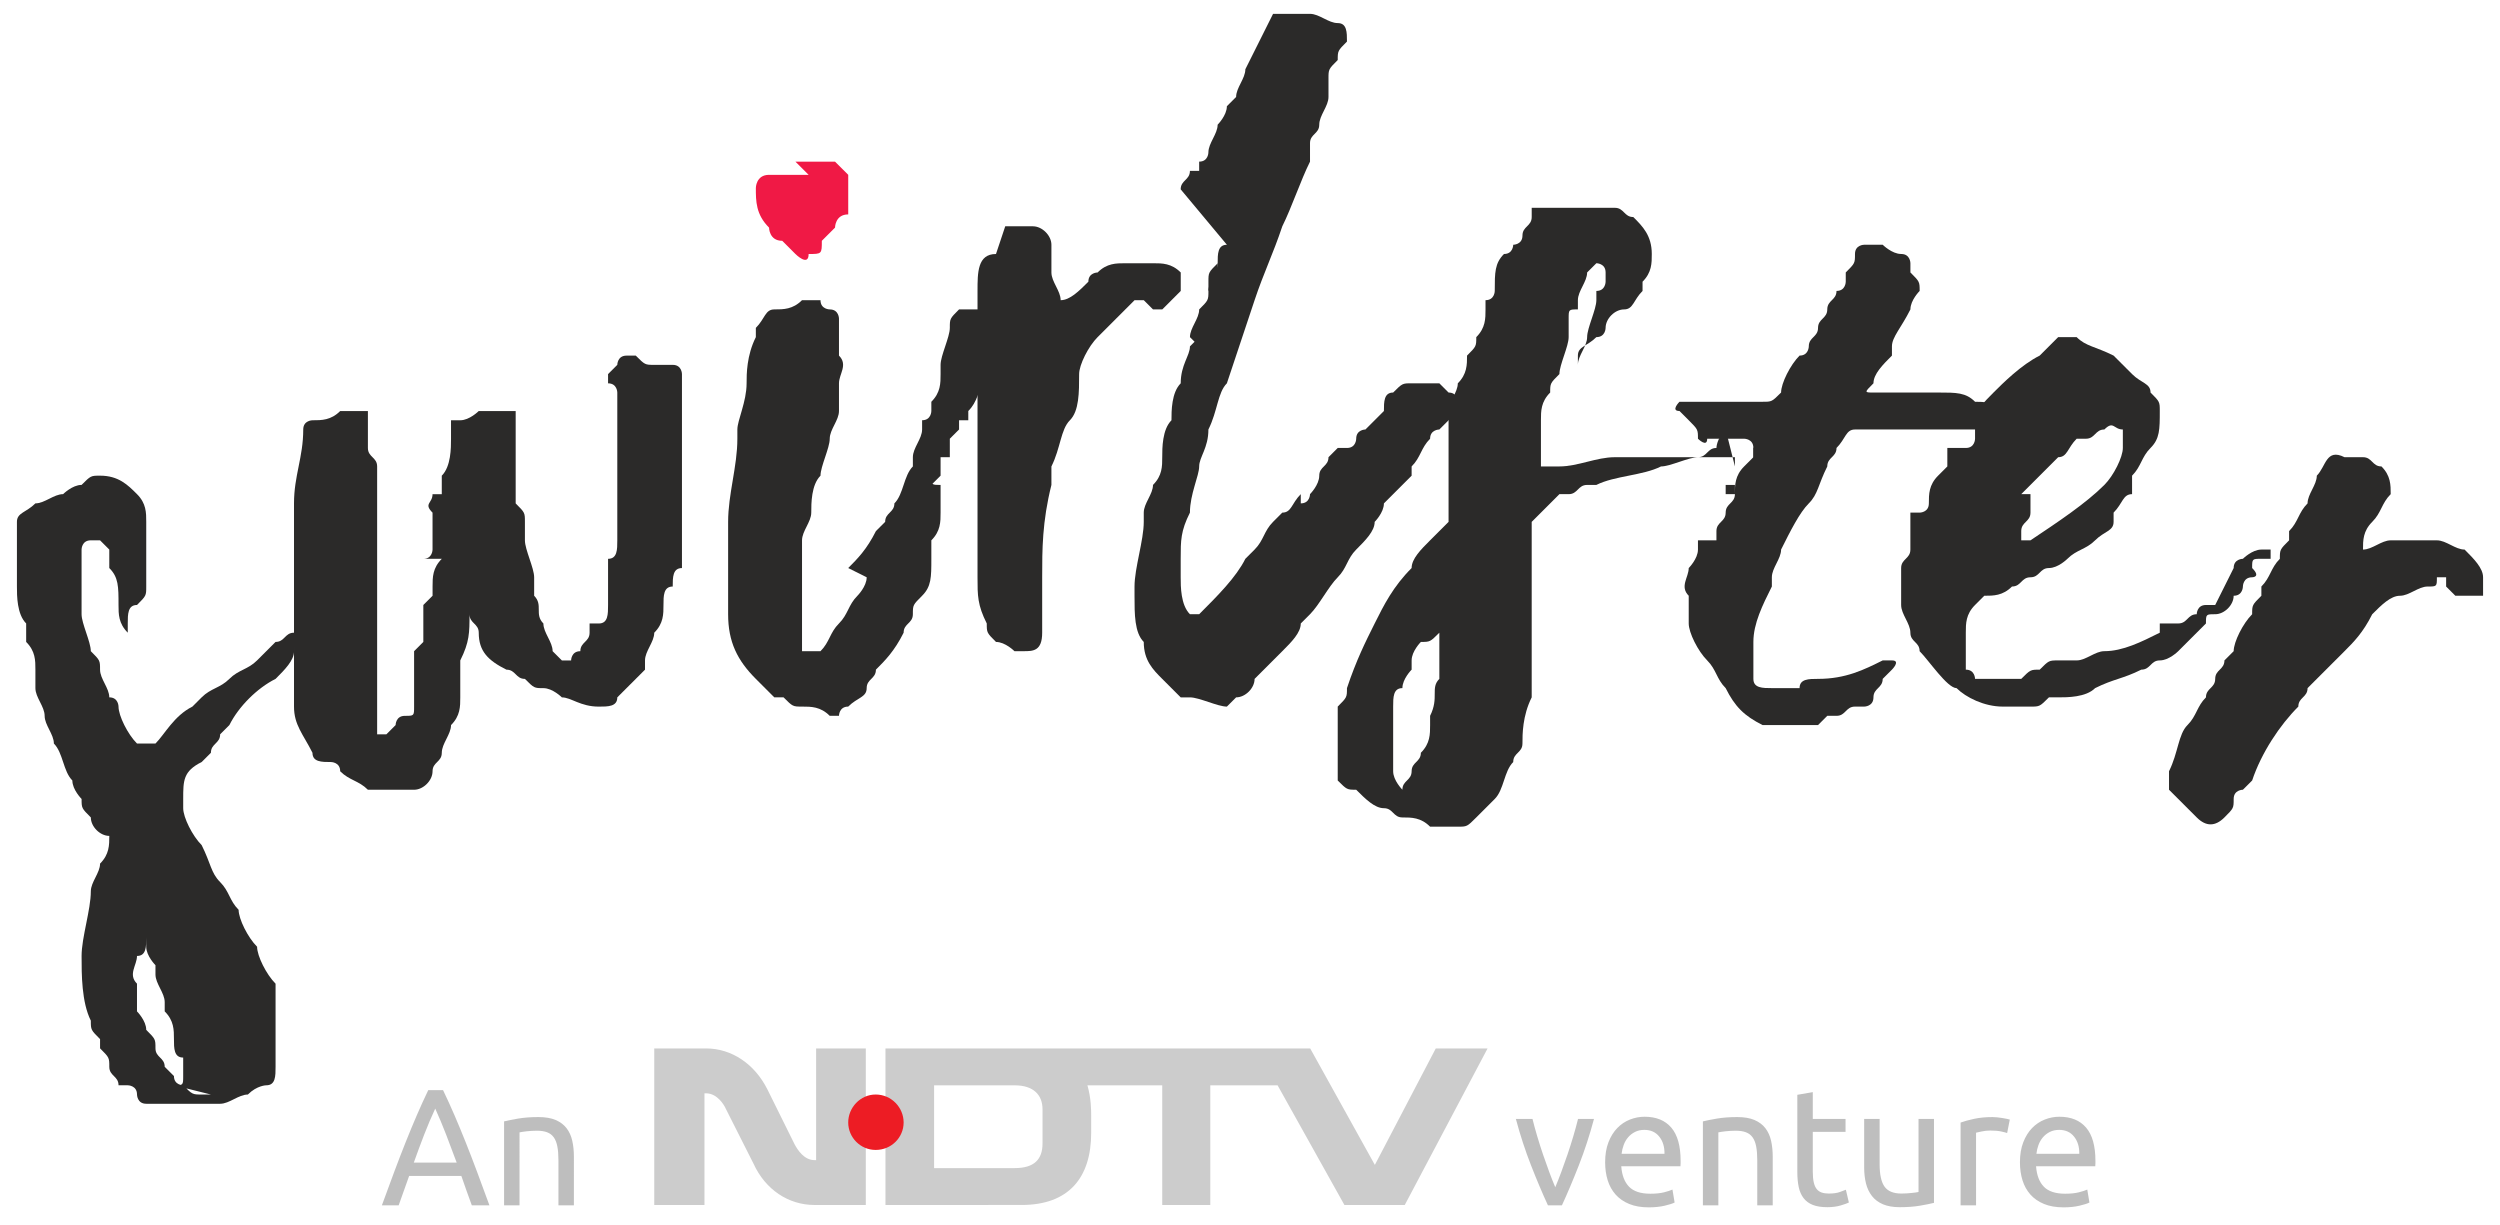 <?xml version="1.0" encoding="utf-8"?>
<!-- Generator: Adobe Illustrator 17.0.0, SVG Export Plug-In . SVG Version: 6.00 Build 0)  -->
<!DOCTYPE svg PUBLIC "-//W3C//DTD SVG 1.1//EN" "http://www.w3.org/Graphics/SVG/1.1/DTD/svg11.dtd">
<svg version="1.1" id="Layer_1" xmlns="http://www.w3.org/2000/svg" xmlns:xlink="http://www.w3.org/1999/xlink" x="0px" y="0px"
	 width="270.667px" height="132.667px" viewBox="41.167 14.5 270.667 132.667" enable-background="new 41.167 14.5 270.667 132.667"
	 xml:space="preserve">
<title>Artboard Copy</title>
<desc>Created with Sketch.</desc>
<g id="Page-1_1_">
	<g id="Artboard-Copy">
		<g id="swirlster_final" transform="translate(43, 16)">
			<path id="Shape" fill="#2B2A29" d="M106,26c-2,0-2,2-2,4c0,1,0,2,0,3s0,3,0,4v1c0,1,0,1,0,2s0,3,0,4c0,0,0,0,0,1s0,2,0,2
				c0,2,0,3,0,5v1c0,1,0,2,0,2c0,1,0,2,0,2c0,1,0,2,0,4s0,3,1,5c0,1,0,1,1,2c1,0,2,1,2,1h1c1,0,2,0,2-2c0-1,0-1,0-2s0-1,0-2s0-1,0-2
				c0-3,0-6,1-10c0-1,0-1,0-2c1-2,1-4,2-5s1-3,1-5c0-1,1-3,2-4s2-2,3-3l1-1c0,0,0,0,1,0l1,1h1c1-1,1-1,2-2v-1c0,0,0,0,0-1
				c-1-1-2-1-3-1s-2,0-3,0s-2,0-3,1c0,0-1,0-1,1c-1,1-2,2-3,2c0-1-1-2-1-3s0-2,0-3s-1-2-2-2s-2,0-2,0h-1L106,26z"/>
			<path id="Shape_1_" fill="#F01945" d="M85.714,17.429c-1.429,0-1.429,0-2.857,0h-1.429C80,17.429,80,18.857,80,18.857
				c0,1.429,0,2.857,1.429,4.286c0,0,0,1.429,1.429,1.429L84.286,26c0,0,1.429,1.429,1.429,0c1.429,0,1.429,0,1.429-1.429
				l1.429-1.429c0,0,0-1.429,1.429-1.429v-1.429c0-1.429,0-1.429,0-2.857L88.571,16c-1.429,0-2.857,0-4.286,0L85.714,17.429z"/>
			<path id="Shape_2_" fill="#2B2A29" d="M92,61c0,1-1,2-1,2l0,0c-1,1-1,2-2,3s-1,2-2,3c0,0,0,0-1,0h-1c0,0,0,0,0-1c0-2,0-4,0-6v-1
				c0-1,0-2,0-2c0-1,0-2,0-2c0-1,1-2,1-3s0-3,1-4c0-1,1-3,1-4s1-2,1-3s0-1,0-2v-1c0-1,1-2,0-3c0-1,0-1,0-2s0-1,0-2c0,0,0-1-1-1
				c0,0-1,0-1-1h-1h-1c-1,1-2,1-3,1s-1,1-2,2v1c-1,2-1,4-1,5c0,2-1,4-1,5v1c0,3-1,6-1,9c0,2,0,3,0,5c0,1,0,2,0,3s0,1,0,2
				c0,3,1,5,3,7c1,1,1,1,2,2l0,0h1c1,1,1,1,2,1s2,0,3,1h1c0,0,0-1,1-1c1-1,2-1,2-2s1-1,1-2c1-1,2-2,3-4c0-1,1-1,1-2s0-1,1-2s1-2,1-4
				c0,0,0,0,0-1c0,0,0,0,0-1c1-1,1-2,1-3c0,0,0,0,0-1l0,0c0-1,0-1,0-2c-1,0-1,0-1-1l0,0l0,0l0,0c0,0,0,0,0,1c0,0,0,0,1-1v-1v-1
				c0,0,0,0,1,0l0,0v-1c0,0,0,0,0-1l0,0l1-1v-1l0,0l0,0l0,0l0,0c1,0,1,0,1,0v-1c1-1,1-2,2-4v-1c0-1,1-1,1-2s0-1,0-2c0,0,0,0,0-1v-1
				c-1,0-2,0-3,0h-1c-1,1-1,1-1,2s-1,3-1,4v1c0,1,0,2-1,3v1c0,0,0,1-1,1c0,0,0,0,0,1s-1,2-1,3c0,0,0,0,0,1c-1,1-1,3-2,4c0,1-1,1-1,2
				l-1,1c-1,2-2,3-3,4L92,61z"/>
			<path id="Shape_3_" fill="#2B2A29" d="M50,58c0,0,0,0,1,0l0,0l0,0l0,0l0,0H50z"/>
			<path id="Shape_4_" fill="#2B2A29" d="M46,59L46,59v1l0,0v1l0,0l0,0v-1V59L46,59L46,59c-1,1-1,2-1,3c0,0,0,0,0,1l0,0l0,0l0,0
				l-1,1c0,1,0,1,0,1v1c0,1,0,1,0,2c0,0,0,0-1,1v1c0,0,0,0,0,1l0,0c0,1,0,1,0,2c0,0,0,0,0,1l0,0v1c0,1,0,1-1,1s-1,1-1,1l-1,1l0,0h-1
				c0-2,0-4,0-6c0-1,0-2,0-3s0-2,0-3s0-3,0-4c0-2,0-3,0-5c0-1,0-2,0-3s0-2,0-3s0-1,0-2s-1-1-1-2s0-1,0-1c0-1,0-1,0-2c0,0,0,0,0-1
				c-1,0-2,0-3,0l0,0c-1,1-2,1-3,1c0,0-1,0-1,1c0,3-1,5-1,8c0,1,0,1,0,2v1v1v1c0,2,0,4,0,5s0,2,0,3c0,2,0,3,0,5v1l0,0v1c0,1,0,1,0,2
				c0,2,1,3,2,5c0,1,1,1,2,1c0,0,1,0,1,1c1,1,2,1,3,2h1c1,0,1,0,2,0s1,0,2,0s2-1,2-2s1-1,1-2s1-2,1-3c1-1,1-2,1-3v-1c0-1,0-1,0-2v-1
				c1-2,1-3,1-5l0,0l0,0c0,1,1,1,1,2c0,2,1,3,3,4c1,0,1,1,2,1c1,1,1,1,2,1s2,1,2,1c1,0,2,1,4,1c1,0,2,0,2-1c1-1,2-2,3-3c0,0,0,0,0-1
				s1-2,1-3c1-1,1-2,1-3s0-2,1-2c0-1,0-2,1-2v-1c0-2,0-4,0-6c0-1,0-2,0-3c0-2,0-3,0-5v-1c0-1,0-2,0-3s0-1,0-2c0,0,0-1-1-1s-2,0-2,0
				c-1,0-1,0-2-1h-1c-1,0-1,1-1,1l-1,1c0,0,0,0,0,1l0,0c1,0,1,1,1,1c0,1,0,3,0,4c0,0,0,0,0,1c0,0,0,1,0,2c0,2,0,3,0,5c0,1,0,3,0,4
				s0,2-1,2c0,1,0,1,0,2s0,1,0,2v1c0,1,0,2-1,2l0,0c0,0,0,0-1,0c0,0,0,0,0,1l0,0c0,1-1,1-1,2c-1,0-1,1-1,1h-1l-1-1c0-1-1-2-1-3
				c-1-1,0-2-1-3c0-1,0-1,0-2s-1-3-1-4v-1c0-1,0-1,0-1c0-1,0-1-1-2v-1c0-1,0-2,0-3s0-1,0-1c0-1,0-1,0-2s0-1,0-2v-1h-1h-1
				c-1,0-1,0-2,0c0,0-1,1-2,1h-1v1v1c0,1,0,3-1,4l0,0c0,0,0,0,0,1v1l0,0l0,0c0,0,0,0-1,0c0,1-1,1,0,2l0,0l0,0c0,0,0,0,0,1l0,0l0,0
				l0,0l0,0c0,1,0,1,0,2v1c0,0,0,1-1,1l0,0H46z"/>
			<path id="Shape_5_" fill="#2B2A29" d="M21,117h-1c-1,0-1,0-2-1c0,0-1,0-1-1l-1-1c0-1-1-1-1-2s0-1-1-2c0-1-1-2-1-2c0-1,0-2,0-2v-1
				c-1-1,0-2,0-3l0,0c1,0,1-1,1-2l0,0l0,0c0,0,0,0,0,1s1,2,1,2s0,0,0,1s1,2,1,3v1c1,1,1,2,1,3s0,2,1,2c0,1,0,2,0,2c0,1,0,1-1,1
				L21,117z M31,68c0-1,0-1-1-1s-1,1-2,1c-1,1-1,1-2,2s-2,1-3,2s-2,1-3,2c0,0,0,0-1,1c-2,1-3,3-4,4c0,0,0,0-1,0h-1c-1-1-2-3-2-4
				c0,0,0-1-1-1c0-1-1-2-1-3s0-1-1-2c0-1-1-3-1-4v-1v-1c0-1,0-1,0-1v-1c0-1,0-2,0-3c0,0,0-1,1-1h1l1,1v1v1c1,1,1,2,1,4c0,1,0,2,1,3
				l0,0l0,0l0,0c0,0,0,0,0-1s0-2,1-2c1-1,1-1,1-2s0-2,0-3s0-2,0-3c0,0,0,0,0-1s0-2-1-3s-2-2-4-2c-1,0-1,0-2,1c-1,0-2,1-2,1l0,0
				c-1,0-2,1-3,1c-1,1-2,1-2,2c0,0,0,0,0,1c0,0,0,0,0,1s0,1,0,2s0,1,0,2v1c0,1,0,3,1,4v1v1c1,1,1,2,1,3s0,1,0,2s1,2,1,3s1,2,1,3
				c1,1,1,3,2,4c0,1,1,2,1,2c0,1,0,1,1,2c0,1,1,2,2,2c0,1,0,2-1,3c0,1-1,2-1,3c0,2-1,5-1,7s0,5,1,7l0,0c0,1,0,1,1,2v1c1,1,1,1,1,2
				s1,1,1,2c0,0,0,0,1,0c0,0,1,0,1,1c0,0,0,1,1,1s1,0,2,0s3,0,4,0s2,0,2,0c1,0,2-1,3-1l0,0c1-1,2-1,2-1c1,0,1-1,1-2s0-2,0-3
				c0-2,0-3,0-4s0-1,0-2c-1-1-2-3-2-4l0,0c-1-1-2-3-2-4c-1-1-1-2-2-3s-1-2-2-4c-1-1-2-3-2-4v-1c0-2,0-3,2-4l1-1c0-1,1-1,1-2l1-1
				c1-2,3-4,5-5c1-1,2-2,2-3s1-1,1-2s0-1,0-2V68z"/>
			<path id="Shape_6_" fill="#2B2A29" d="M189,47c0,1-1,2-1,2l0,0l0,0c0,0,0-1,0-2l1-1c0-1,0-2,1-2c0-1,0-1,1-1c0,0,1,0,0,1
				c0,1-1,2-1,2S190,46,189,47z"/>
			<path id="Shape_7_" fill="#2B2A29" d="M195,35v1l0,0l0,0l0,0l1-1v-1v-1l0,0l0,0c0,0,0,1-1,1l0,0V35z"/>
			<path id="Shape_8_" fill="#2B2A29" d="M197,31L197,31L197,31L197,31L197,31L197,31v1l0,0l0,0c0,0,0-1,1-1H197z"/>
			<path id="Shape_9_" fill="#2B2A29" d="M200,27L200,27L200,27L200,27c0,0,0,0,0,1l0,0v1l0,0l0,0c0,0,0-1,1-1c0,0,0-1,1-1H200z"/>
			<path id="Shape_10_" fill="#2B2A29" d="M185,51v1l0,0l0,0V51c0,0,0,0,1,0l0,0v1c0,1-1,1-1,2s-1,1-1,2c0,0,0,0,0,1h-1h-1
				c0,0,0,0,0,1s-1,2-1,2c0,1-1,2,0,3v1c0,1,0,2,0,2c0,1,1,3,2,4s1,2,2,3c1,2,2,3,4,4c1,0,1,0,2,0s2,0,3,0c0,0,0,0,1,0l1-1h1
				c1,0,1-1,2-1h1c0,0,1,0,1-1s1-1,1-2l1-1c0,0,1-1,0-1h-1c-2,1-4,2-7,2c-1,0-2,0-2,1c-1,0-2,0-3,0s-2,0-2-1v-1c0-1,0-2,0-3
				c0-2,1-4,2-6v-1c0-1,1-2,1-3c1-2,2-4,3-5s1-2,2-4c0-1,1-1,1-2c1-1,1-2,2-2s1,0,2,0s3,0,4,0c2,0,3,0,5,0c1,0,2,0,3,0h1v-1v-1
				c0-1-1-1-2-1c-1-1-2-1-4-1c-1,0-1,0-2,0s-2,0-2,0c-1,0-2,0-3,0s-1,0,0-1c0-1,1-2,2-3v-1c0-1,1-2,2-4c0-1,1-2,1-2c0-1,0-1-1-2
				c0,0,0,0,0-1c0,0,0-1-1-1s-2-1-2-1c-1,0-1,0-2,0c0,0-1,0-1,1s0,1-1,2c0,0,0,0,0,1c0,0,0,1-1,1c0,1-1,1-1,2s-1,1-1,2s-1,1-1,2
				c0,0,0,1-1,1c-1,1-2,3-2,4c-1,1-1,1-2,1h-1c-1,0-2,0-2,0h-1c-2,0-3,0-5,0c0,0-1,1,0,1l1,1c1,1,1,1,1,2c0,0,1,1,1,0c2,0,3,0,4,0
				l0,0c0,0,1,0,1,1c0,0,0,0,0,1c0,0,0,0-1,1s-1,2-1,3c0,0,0,0-1,0v1l0,0v1V51z"/>
			<path id="Shape_11_" fill="#2B2A29" d="M151,85c-1,0-1,0-1-1c0,0-1-1-1-2v-1c0,0,0-1,0-2s0-1,0-2s0-1,0-2s0-2,1-2c0-1,1-2,1-2
				s0,0,0-1s1-2,1-2l0,0c1,0,1,0,2-1l0,0l0,0c0,0,0,0,0,1s0,2,0,3c0,0,0,0,0,1c-1,1,0,2-1,4v1c0,1,0,2-1,3c0,1-1,1-1,2s-1,1-1,2
				s-1,1-1,1H151z M186,49c0-1,0-1,0-1c-1,0-1,0-2,0s-2,0-3,0s-2,0-3,0s-2,0-4,0h-1c-2,0-4,1-6,1c0,0,0,0-1,0h-1c0-2,0-3,0-4v-1
				c0-1,0-2,1-3c0-1,0-1,1-2c0-1,1-3,1-4v-1v-1c0-1,0-1,1-1v-1c0-1,1-2,1-3l1-1c0,0,1,0,1,1v1c0,0,0,1-1,1c0,0,0,0,0,1s-1,3-1,4
				s-1,2-1,3l0,0l0,0l0,0c0,0,0,0,0-1s1-1,2-2c1,0,1-1,1-1c0-1,1-2,2-2s1-1,2-2c0,0,0,0,0-1c1-1,1-2,1-3c0-2-1-3-2-4c-1,0-1-1-2-1
				s-2,0-2,0l0,0c-1,0-2,0-3,0s-2,0-3,0c0,0,0,0-1,0c0,0,0,0,0,1s-1,1-1,2s-1,1-1,1s0,1-1,1c-1,1-1,2-1,4c0,0,0,1-1,1v1c0,1,0,2-1,3
				c0,1,0,1-1,2c0,1,0,2-1,3c0,1-1,2-1,3s0,3,0,4s0,2,0,3s0,1,0,2s0,2,0,3c-1,1-1,1-2,2s-2,2-2,3c-2,2-3,4-4,6s-2,4-3,7l0,0
				c0,1,0,1-1,2v1c0,1,0,2,0,2c0,1,0,1,0,2c0,0,0,0,0,1v1v1c1,1,1,1,2,1c1,1,2,2,3,2s1,1,2,1s2,0,3,1l0,0c1,0,2,0,3,0s1,0,2-1
				s1-1,2-2s1-3,2-4c0-1,1-1,1-2s0-3,1-5l0,0c0-2,0-3,0-5c0-1,0-3,0-4s0-3,0-4c0-2,0-3,0-5v-1c1-1,2-2,3-3h1c1,0,1-1,2-1h1
				c2-1,5-1,7-2c1,0,3-1,4-1s1-1,2-1c0,0,0-1,1-2L186,49z"/>
			<path id="Shape_12_" fill="#2B2A29" d="M129,30L129,30L129,30L129,30L129,30v-1c0-1,0-1,1-2c0,0,0,0,0,1S130,29,129,30L129,30z"
				/>
			<path id="Shape_13_" fill="#2B2A29" d="M144,51L144,51L144,51L144,51v-1l0,0l0,0c0,0,0,1-1,1H144z"/>
			<path id="Shape_14_" fill="#2B2A29" d="M124,46L124,46L124,46v1l0,0l0,0V46z"/>
			<path id="Shape_15_" fill="#2B2A29" d="M131,25L131,25L131,25L131,25L131,25L131,25L131,25L131,25c-1,0-1,1-1,2l0,0l0,0l0,0l0,0
				l0,0l0,0c0,1-1,2-1,3s0,1-1,2c0,1-1,2-1,3l1,1v1v1v1l0,0l0,0v-1c0,0,0,0,0-1l0,0c0-1,0-1,0-2c0,0,0,0-1,1c0,1-1,2-1,4
				c-1,1-1,3-1,4c-1,1-1,3-1,4s0,2-1,3c0,1-1,2-1,3c0,0,0,0,0,1c0,2-1,5-1,7v1c0,2,0,4,1,5c0,2,1,3,2,4s1,1,2,2c0,0,0,0,1,0s3,1,4,1
				l0,0l1-1c1,0,2-1,2-2c1-1,2-2,3-3l0,0c1-1,2-2,2-3c0,0,0,0,1-1s2-3,3-4s1-2,2-3s2-2,2-3c0,0,1-1,1-2l0,0c1-1,2-2,3-3c0,0,0,0,0-1
				c1-1,1-2,2-3c0-1,1-1,1-1l1-1c0,0,0,0,1-1c0,0,0,0,0-1c0,0,0-1-1-1l-1-1c-1,0-2,0-3,0s-1,0-2,1c-1,0-1,1-1,2l0,0c-1,1-1,1-2,2
				l0,0c0,0-1,0-1,1c0,0,0,1-1,1l0,0h-1l-1,1c0,1-1,1-1,2s-1,2-1,2l0,0l0,0l0,0c0,0,0,1-1,1l0,0l0,0v-1l0,0c-1,1-1,2-2,2
				c0,0,0,0-1,1s-1,2-2,3l-1,1c-1,2-3,4-5,6h-1c-1-1-1-3-1-4s0-1,0-2c0-2,0-3,1-5c0-2,1-4,1-5s1-2,1-4c1-2,1-4,2-5c1-3,2-6,3-9
				s2-5,3-8c1-2,2-5,3-7v-1v-1c0-1,1-1,1-2s1-2,1-3c0,0,0-1,0-2s0-1,1-2c0-1,0-1,1-2c0-1,0-2-1-2s-2-1-3-1h-1h-1h-1l0,0h-1
				c-1,2-2,4-3,6c0,1-1,2-1,3l0,0l-1,1c0,1-1,2-1,2c0,1-1,2-1,3c0,0,0,1-1,1l0,0v1l0,0c0,0,0,0-1,0l0,0c0,1-1,1-1,2L131,25z"/>
			<path id="Shape_16_" fill="#2B2A29" d="M252,48c-2-1-2,1-3,2c0,1-1,2-1,3c-1,1-1,2-2,3v1c-1,1-1,1-1,2c-1,1-1,2-2,3c0,0,0,0,0,1
				c-1,1-1,1-1,2c-1,1-2,3-2,4l-1,1c0,1-1,1-1,2s-1,1-1,2c-1,1-1,2-2,3s-1,3-2,5c0,1,0,1,0,2c1,1,1,1,2,2l1,1c1,1,2,1,3,0s1-1,1-2
				s1-1,1-1l1-1c1-3,3-6,5-8c0-1,1-1,1-2c1-1,3-3,4-4s2-2,3-4c1-1,2-2,3-2s2-1,3-1s1,0,1-1c0,0,0,0,1,0v1l1,1c1,0,2,0,3,0
				c0,0,0,0,0-1c0,0,0,0,0-1s-1-2-2-3c-1,0-2-1-3-1s-2,0-3,0s-1,0-2,0s-2,1-3,1c0-1,0-2,1-3s1-2,2-3c0-1,0-2-1-3c-1,0-1-1-2-1h-1
				H252z"/>
			<path id="Shape_17_" fill="#2B2A29" d="M217,52c1-1,2-2,3-3l1-1c1,0,1-1,2-2c0,0,0,0,1,0s1-1,2-1c1-1,1,0,2,0c0,0,0,0,0,1v1
				c0,1-1,3-2,4c-2,2-5,4-8,6h-1l0,0l0,0v-1c0-1,1-1,1-2s0-1,0-2H217z M238,64c0,0,0,0-1,0s-1,1-1,1l0,0c-1,0-1,1-2,1h-1h-1
				c0,0,0,0,0,1c-2,1-4,2-6,2c-1,0-2,1-3,1s-1,0-2,0l0,0c-1,0-1,0-2,1c-1,0-1,0-2,1c-1,0-1,0-2,0s-1,0-2,0c0,0,0,0-1,0c0,0,0-1-1-1
				c0-1,0-2,0-4c0-1,0-2,1-3l1-1c1,0,2,0,3-1c1,0,1-1,2-1s1-1,2-1s2-1,2-1c1-1,2-1,3-2s2-1,2-2c0,0,0,0,0-1c1-1,1-2,2-2c0,0,0,0,0-1
				c0,0,0,0,0-1c1-1,1-2,2-3s1-2,1-4c0-1,0-1-1-2c0-1-1-1-2-2l-1-1l-1-1c-2-1-3-1-4-2c-1,0-1,0-2,0c-1,1-1,1-2,2c-2,1-4,3-5,4
				s-2,2-2,3c0,0,0,0,0,1v1c0,0,0,1-1,1c0,0,0,0-1,0c0,0,0,0-1,0c0,0,0,0,0,1s0,1,0,1l-1,1c-1,1-1,2-1,3s-1,1-1,1s0,0-1,0
				c0,0,0,0,0,1v1v1v1c0,1-1,1-1,2s0,3,0,4s1,2,1,3s1,1,1,2c1,1,3,4,4,4c1,1,3,2,5,2h1c1,0,1,0,2,0s1,0,2-1c0,0,0,0,1,0s3,0,4-1
				c2-1,3-1,5-2c1,0,1-1,2-1s2-1,2-1c1-1,1-1,2-2l1-1c0-1,0-1,1-1s2-1,2-2l0,0c1,0,1-1,1-1s0-1,1-1c0,0,1,0,0-1c0-1,0-1,1-1
				c0,0,0,0,1,0v-1c0,0,0,0-1,0s-2,1-2,1s-1,0-1,1l0,0l0,0L238,64z"/>
		</g>
		<g id="Group" transform="translate(82, 128)">
			<g id="Page-1" transform="translate(30, 0)">
				<g id="Group-3">
				</g>
				<g id="Group-6">
					<path id="Fill-4" fill="#CCCCCC" d="M36.197,0.012H25.034v16.948h11.163v-3.991h-5.898V4.006h5.898V0.012z M84.613,0.012h5.608
						l-8.964,16.948h-6.534L67.489,4.006h-7.287v12.953h-5.204V4.006h-8.1c0.408,1.384,0.408,2.774,0.408,3.292v1.85
						c0,4.86-2.431,7.81-7.521,7.81h-3.587v-3.991h2.833c2.084,0,3.007-0.926,3.007-2.66V6.605c0-1.562-0.98-2.599-3.007-2.599
						h-2.833V0.012h34.82l7,12.609L84.613,0.012z M17.526,12.102V0.012h5.379v16.948h-5.553c-2.834,0-5.322-1.676-6.595-4.454
						L7.75,6.548C7.578,6.143,6.826,4.87,5.61,4.87H5.438v12.089H0V0.012h5.61c2.777,0,5.264,1.677,6.652,4.455l2.95,5.957
						c0.288,0.519,0.983,1.679,2.141,1.679H17.526z"/>
				</g>
				<path id="Fill-7" fill="#ED1C24" d="M27,8.028C27,9.647,25.68,11,23.972,11C22.321,11,21,9.647,21,8.028
					C21,6.407,22.321,5,23.972,5C25.68,5,27,6.407,27,8.028"/>
			</g>
			<path id="An" fill="#BEBEBE" d="M10.249,17c-0.204-0.54-0.396-1.071-0.576-1.593c-0.18-0.522-0.366-1.053-0.558-1.593H3.463
				L2.329,17H0.511c0.48-1.32,0.93-2.541,1.35-3.663s0.831-2.187,1.233-3.195s0.801-1.971,1.197-2.889s0.81-1.827,1.242-2.727h1.602
				c0.432,0.9,0.846,1.809,1.242,2.727c0.396,0.918,0.795,1.881,1.197,2.889c0.402,1.008,0.813,2.073,1.233,3.195
				s0.87,2.343,1.35,3.663H10.249z M8.611,12.374c-0.384-1.044-0.765-2.055-1.143-3.033C7.09,8.363,6.697,7.424,6.289,6.524
				c-0.42,0.9-0.819,1.839-1.197,2.817s-0.753,1.989-1.125,3.033H8.611z M13.741,7.91c0.384-0.096,0.894-0.198,1.53-0.306
				c0.636-0.108,1.368-0.162,2.196-0.162c0.744,0,1.362,0.105,1.854,0.315s0.885,0.504,1.179,0.882s0.501,0.831,0.621,1.359
				s0.18,1.11,0.18,1.746V17h-1.674v-4.896c0-0.576-0.039-1.068-0.117-1.476s-0.207-0.738-0.387-0.99
				c-0.18-0.252-0.42-0.435-0.72-0.549c-0.3-0.114-0.672-0.171-1.116-0.171c-0.18,0-0.366,0.006-0.558,0.018
				s-0.375,0.027-0.549,0.045c-0.174,0.018-0.33,0.039-0.468,0.063s-0.237,0.042-0.297,0.054V17h-1.674V7.91z"/>
			<path id="venture" fill="#BEBEBE" d="M131.744,7.64c-0.468,1.752-1.017,3.432-1.647,5.04s-1.239,3.048-1.827,4.32h-1.512
				c-0.588-1.272-1.197-2.712-1.827-4.32s-1.179-3.288-1.647-5.04h1.8c0.144,0.588,0.315,1.215,0.513,1.881s0.408,1.326,0.63,1.98
				c0.222,0.654,0.447,1.287,0.675,1.899c0.228,0.612,0.444,1.158,0.648,1.638c0.204-0.48,0.42-1.026,0.648-1.638
				c0.228-0.612,0.453-1.245,0.675-1.899c0.222-0.654,0.432-1.314,0.63-1.98c0.198-0.666,0.369-1.293,0.513-1.881H131.744z
				 M132.95,12.338c0-0.828,0.12-1.551,0.36-2.169c0.24-0.618,0.558-1.131,0.954-1.539c0.396-0.408,0.852-0.714,1.368-0.918
				s1.044-0.306,1.584-0.306c1.26,0,2.226,0.393,2.898,1.179s1.008,1.983,1.008,3.591v0.279c0,0.114-0.006,0.219-0.018,0.315h-6.408
				c0.072,0.972,0.354,1.71,0.846,2.214c0.492,0.504,1.26,0.756,2.304,0.756c0.588,0,1.083-0.051,1.485-0.153
				c0.402-0.102,0.705-0.201,0.909-0.297l0.234,1.404c-0.204,0.108-0.561,0.222-1.071,0.342s-1.089,0.18-1.737,0.18
				c-0.816,0-1.521-0.123-2.115-0.369c-0.594-0.246-1.083-0.585-1.467-1.017c-0.384-0.432-0.669-0.945-0.855-1.539
				C133.043,13.697,132.95,13.046,132.95,12.338z M139.376,11.42c0.012-0.756-0.177-1.377-0.567-1.863
				c-0.39-0.486-0.927-0.729-1.611-0.729c-0.384,0-0.723,0.075-1.017,0.225c-0.294,0.15-0.543,0.345-0.747,0.585
				c-0.204,0.24-0.363,0.516-0.477,0.828c-0.114,0.312-0.189,0.63-0.225,0.954H139.376z M143.534,7.91
				c0.384-0.096,0.894-0.198,1.53-0.306c0.636-0.108,1.368-0.162,2.196-0.162c0.744,0,1.362,0.105,1.854,0.315
				s0.885,0.504,1.179,0.882s0.501,0.831,0.621,1.359s0.18,1.11,0.18,1.746V17h-1.674v-4.896c0-0.576-0.039-1.068-0.117-1.476
				c-0.078-0.408-0.207-0.738-0.387-0.99c-0.18-0.252-0.42-0.435-0.72-0.549c-0.3-0.114-0.672-0.171-1.116-0.171
				c-0.18,0-0.366,0.006-0.558,0.018s-0.375,0.027-0.549,0.045c-0.174,0.018-0.33,0.039-0.468,0.063s-0.237,0.042-0.297,0.054V17
				h-1.674V7.91z M155.432,7.64h3.546v1.404h-3.546v4.32c0,0.468,0.036,0.855,0.108,1.161c0.072,0.306,0.18,0.546,0.324,0.72
				s0.324,0.297,0.54,0.369c0.216,0.072,0.468,0.108,0.756,0.108c0.504,0,0.909-0.057,1.215-0.171
				c0.306-0.114,0.519-0.195,0.639-0.243l0.324,1.386c-0.168,0.084-0.462,0.189-0.882,0.315c-0.42,0.126-0.9,0.189-1.44,0.189
				c-0.636,0-1.161-0.081-1.575-0.243s-0.747-0.405-0.999-0.729s-0.429-0.723-0.531-1.197c-0.102-0.474-0.153-1.023-0.153-1.647
				V5.03l1.674-0.288V7.64z M168.554,16.73c-0.384,0.096-0.891,0.198-1.521,0.306c-0.63,0.108-1.359,0.162-2.187,0.162
				c-0.72,0-1.326-0.105-1.818-0.315s-0.888-0.507-1.188-0.891s-0.516-0.837-0.648-1.359c-0.132-0.522-0.198-1.101-0.198-1.737V7.64
				h1.674v4.896c0,1.14,0.18,1.956,0.54,2.448c0.36,0.492,0.966,0.738,1.818,0.738c0.18,0,0.366-0.006,0.558-0.018
				c0.192-0.012,0.372-0.027,0.54-0.045c0.168-0.018,0.321-0.036,0.459-0.054c0.138-0.018,0.237-0.039,0.297-0.063V7.64h1.674V16.73
				z M174.89,7.442c0.144,0,0.309,0.009,0.495,0.027c0.186,0.018,0.369,0.042,0.549,0.072c0.18,0.03,0.345,0.06,0.495,0.09
				c0.15,0.03,0.261,0.057,0.333,0.081l-0.288,1.458c-0.132-0.048-0.351-0.105-0.657-0.171c-0.306-0.066-0.699-0.099-1.179-0.099
				c-0.312,0-0.621,0.033-0.927,0.099c-0.306,0.066-0.507,0.111-0.603,0.135V17h-1.674V8.036c0.396-0.144,0.888-0.279,1.476-0.405
				C173.498,7.505,174.158,7.442,174.89,7.442z M177.86,12.338c0-0.828,0.12-1.551,0.36-2.169c0.24-0.618,0.558-1.131,0.954-1.539
				c0.396-0.408,0.852-0.714,1.368-0.918c0.516-0.204,1.044-0.306,1.584-0.306c1.26,0,2.226,0.393,2.898,1.179
				c0.672,0.786,1.008,1.983,1.008,3.591v0.279c0,0.114-0.006,0.219-0.018,0.315h-6.408c0.072,0.972,0.354,1.71,0.846,2.214
				s1.26,0.756,2.304,0.756c0.588,0,1.083-0.051,1.485-0.153c0.402-0.102,0.705-0.201,0.909-0.297l0.234,1.404
				c-0.204,0.108-0.561,0.222-1.071,0.342c-0.51,0.12-1.089,0.18-1.737,0.18c-0.816,0-1.521-0.123-2.115-0.369
				c-0.594-0.246-1.083-0.585-1.467-1.017c-0.384-0.432-0.669-0.945-0.855-1.539C177.953,13.697,177.86,13.046,177.86,12.338z
				 M184.286,11.42c0.012-0.756-0.177-1.377-0.567-1.863c-0.39-0.486-0.927-0.729-1.611-0.729c-0.384,0-0.723,0.075-1.017,0.225
				c-0.294,0.15-0.543,0.345-0.747,0.585c-0.204,0.24-0.363,0.516-0.477,0.828c-0.114,0.312-0.189,0.63-0.225,0.954H184.286z"/>
		</g>
	</g>
</g>
</svg>
